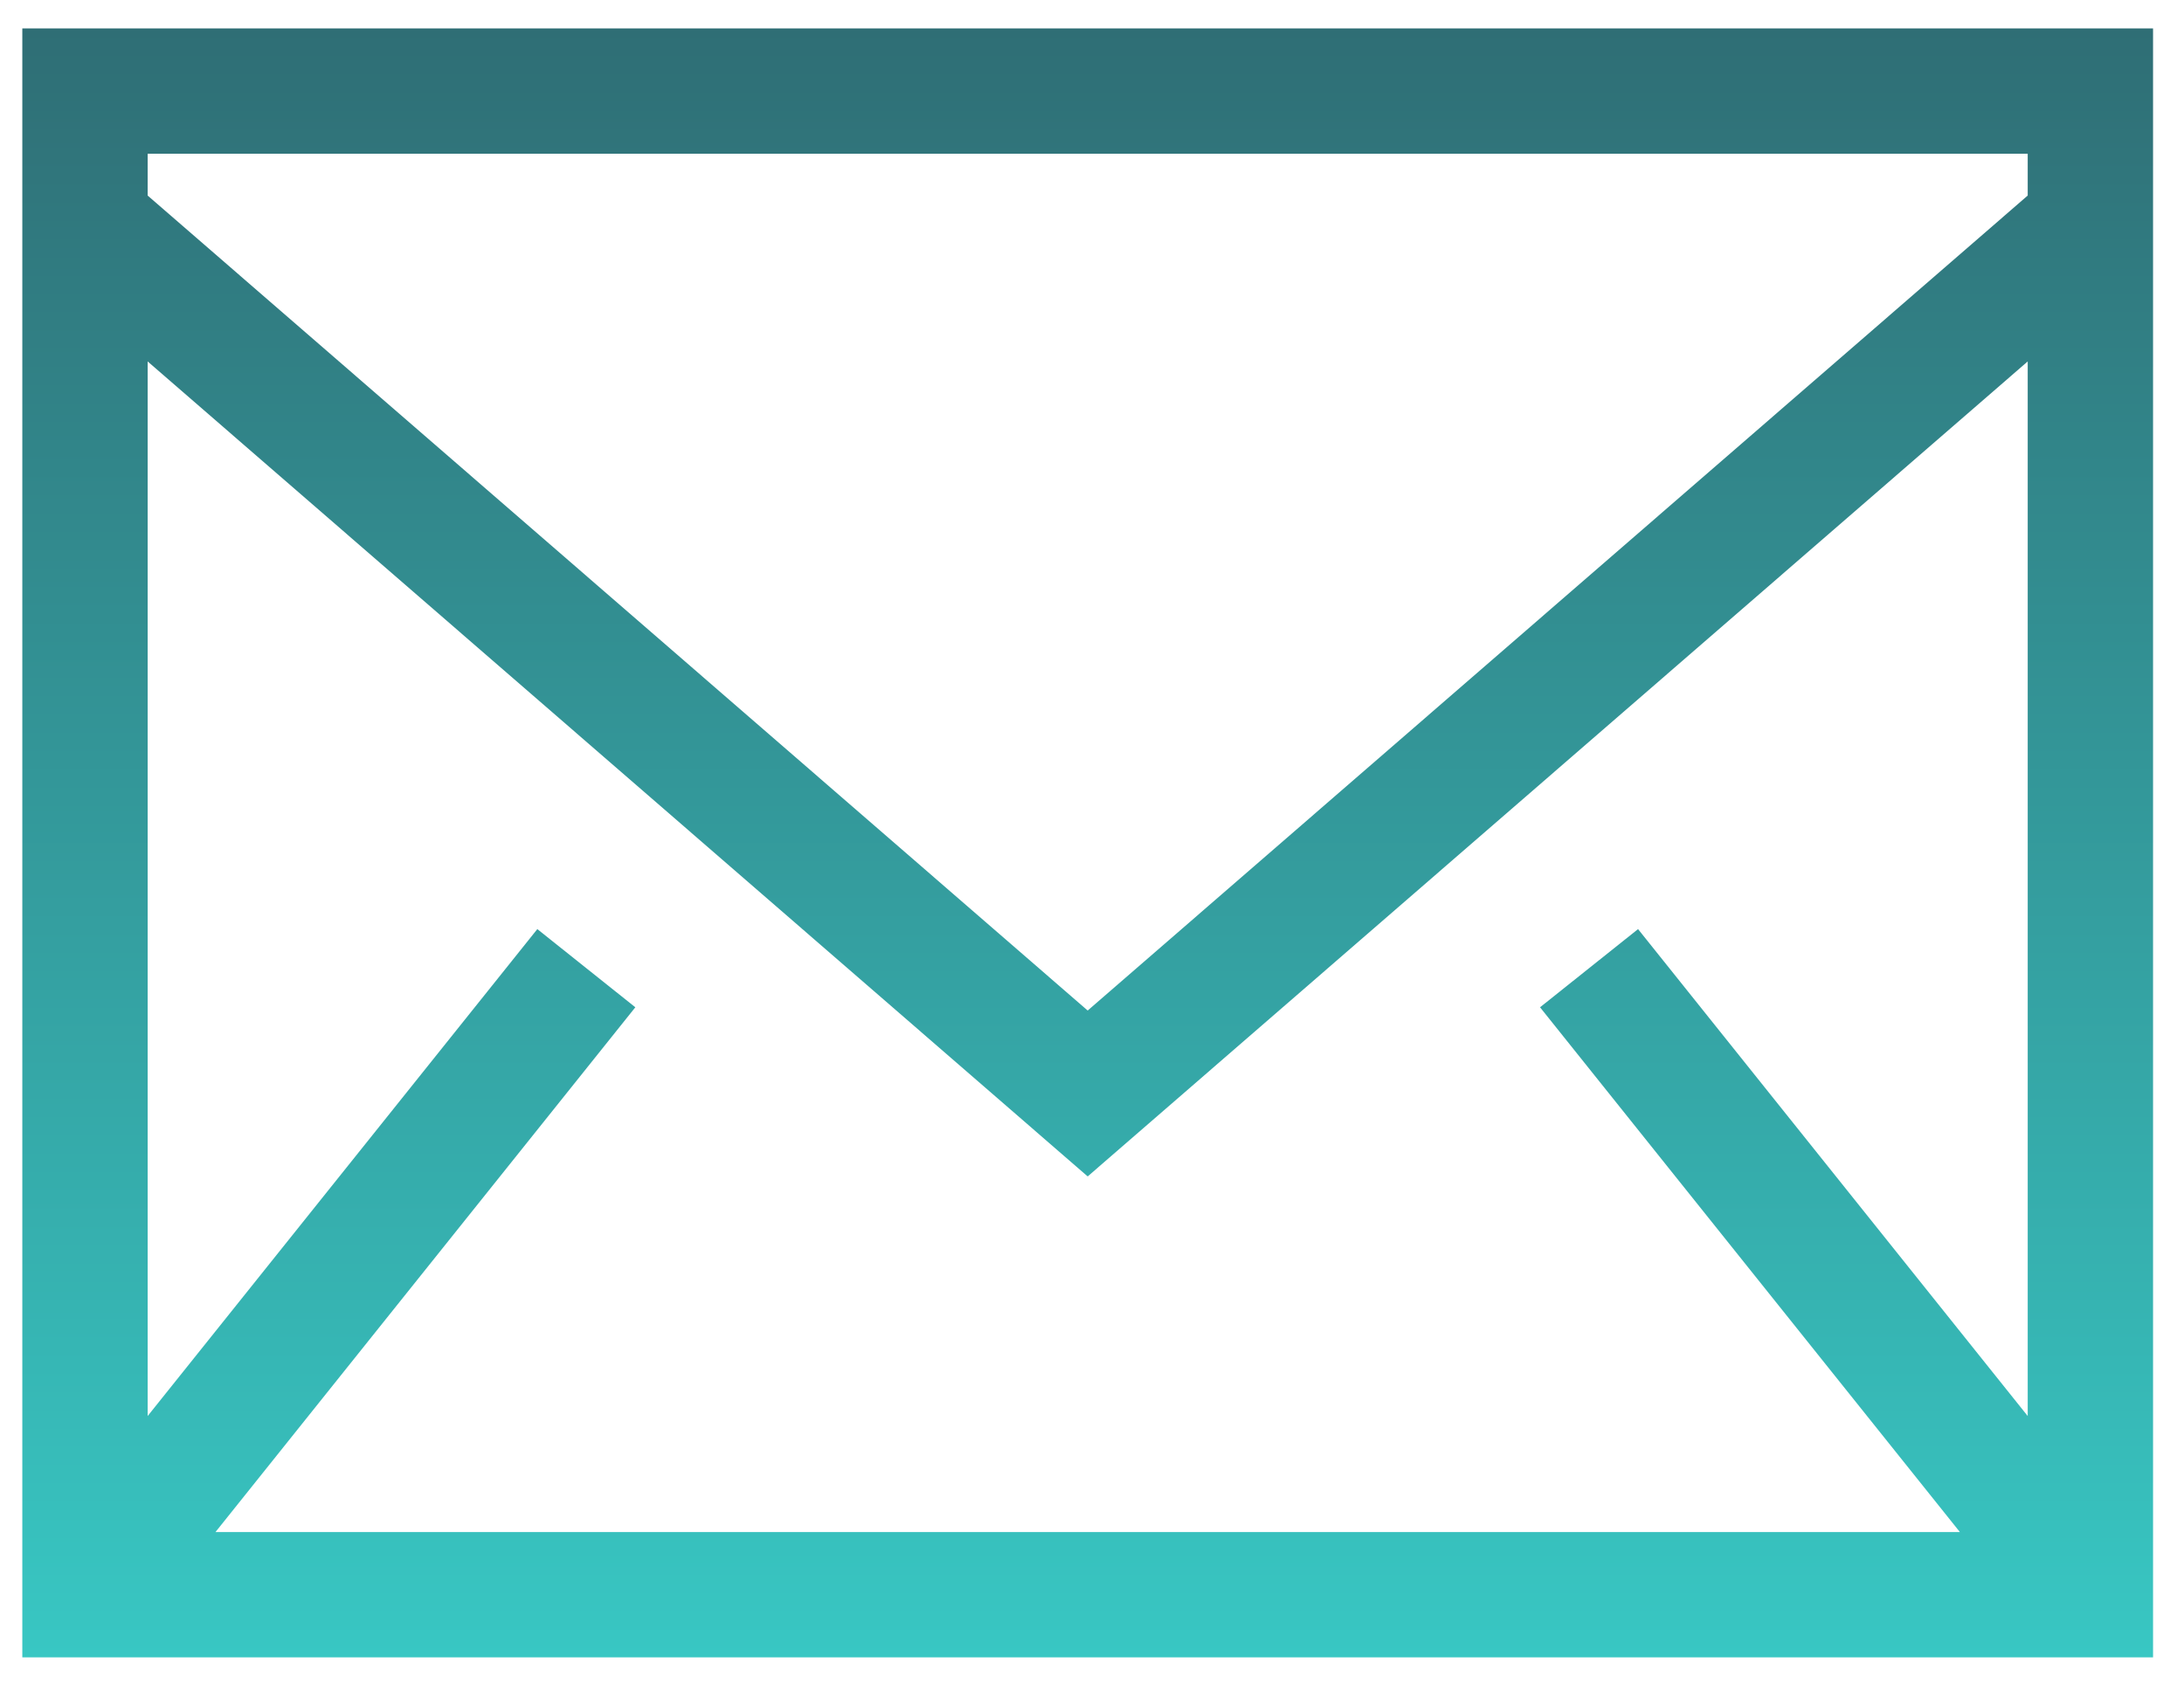 <?xml version="1.0" encoding="UTF-8"?> <svg xmlns="http://www.w3.org/2000/svg" width="41" height="32" viewBox="0 0 41 32" fill="none"> <path fill-rule="evenodd" clip-rule="evenodd" d="M0.419 31.121H40.419V0.533H0.419V31.121ZM2.772 3.672V2.886H38.066V3.672L20.419 18.975L2.772 3.672V3.672ZM38.066 6.787V26.589L30.751 17.446L28.911 18.914L36.793 28.768H4.045L11.927 18.914L10.087 17.446L2.772 26.589V6.787L20.419 22.09L38.066 6.787H38.066Z" fill="url(#paint0_linear_404_92)"></path> <defs> <linearGradient id="paint0_linear_404_92" x1="20.419" y1="0.533" x2="20.419" y2="31.121" gradientUnits="userSpaceOnUse"> <stop stop-color="#2F6E75"></stop> <stop offset="1" stop-color="#38C7C3"></stop> </linearGradient> </defs> </svg> 